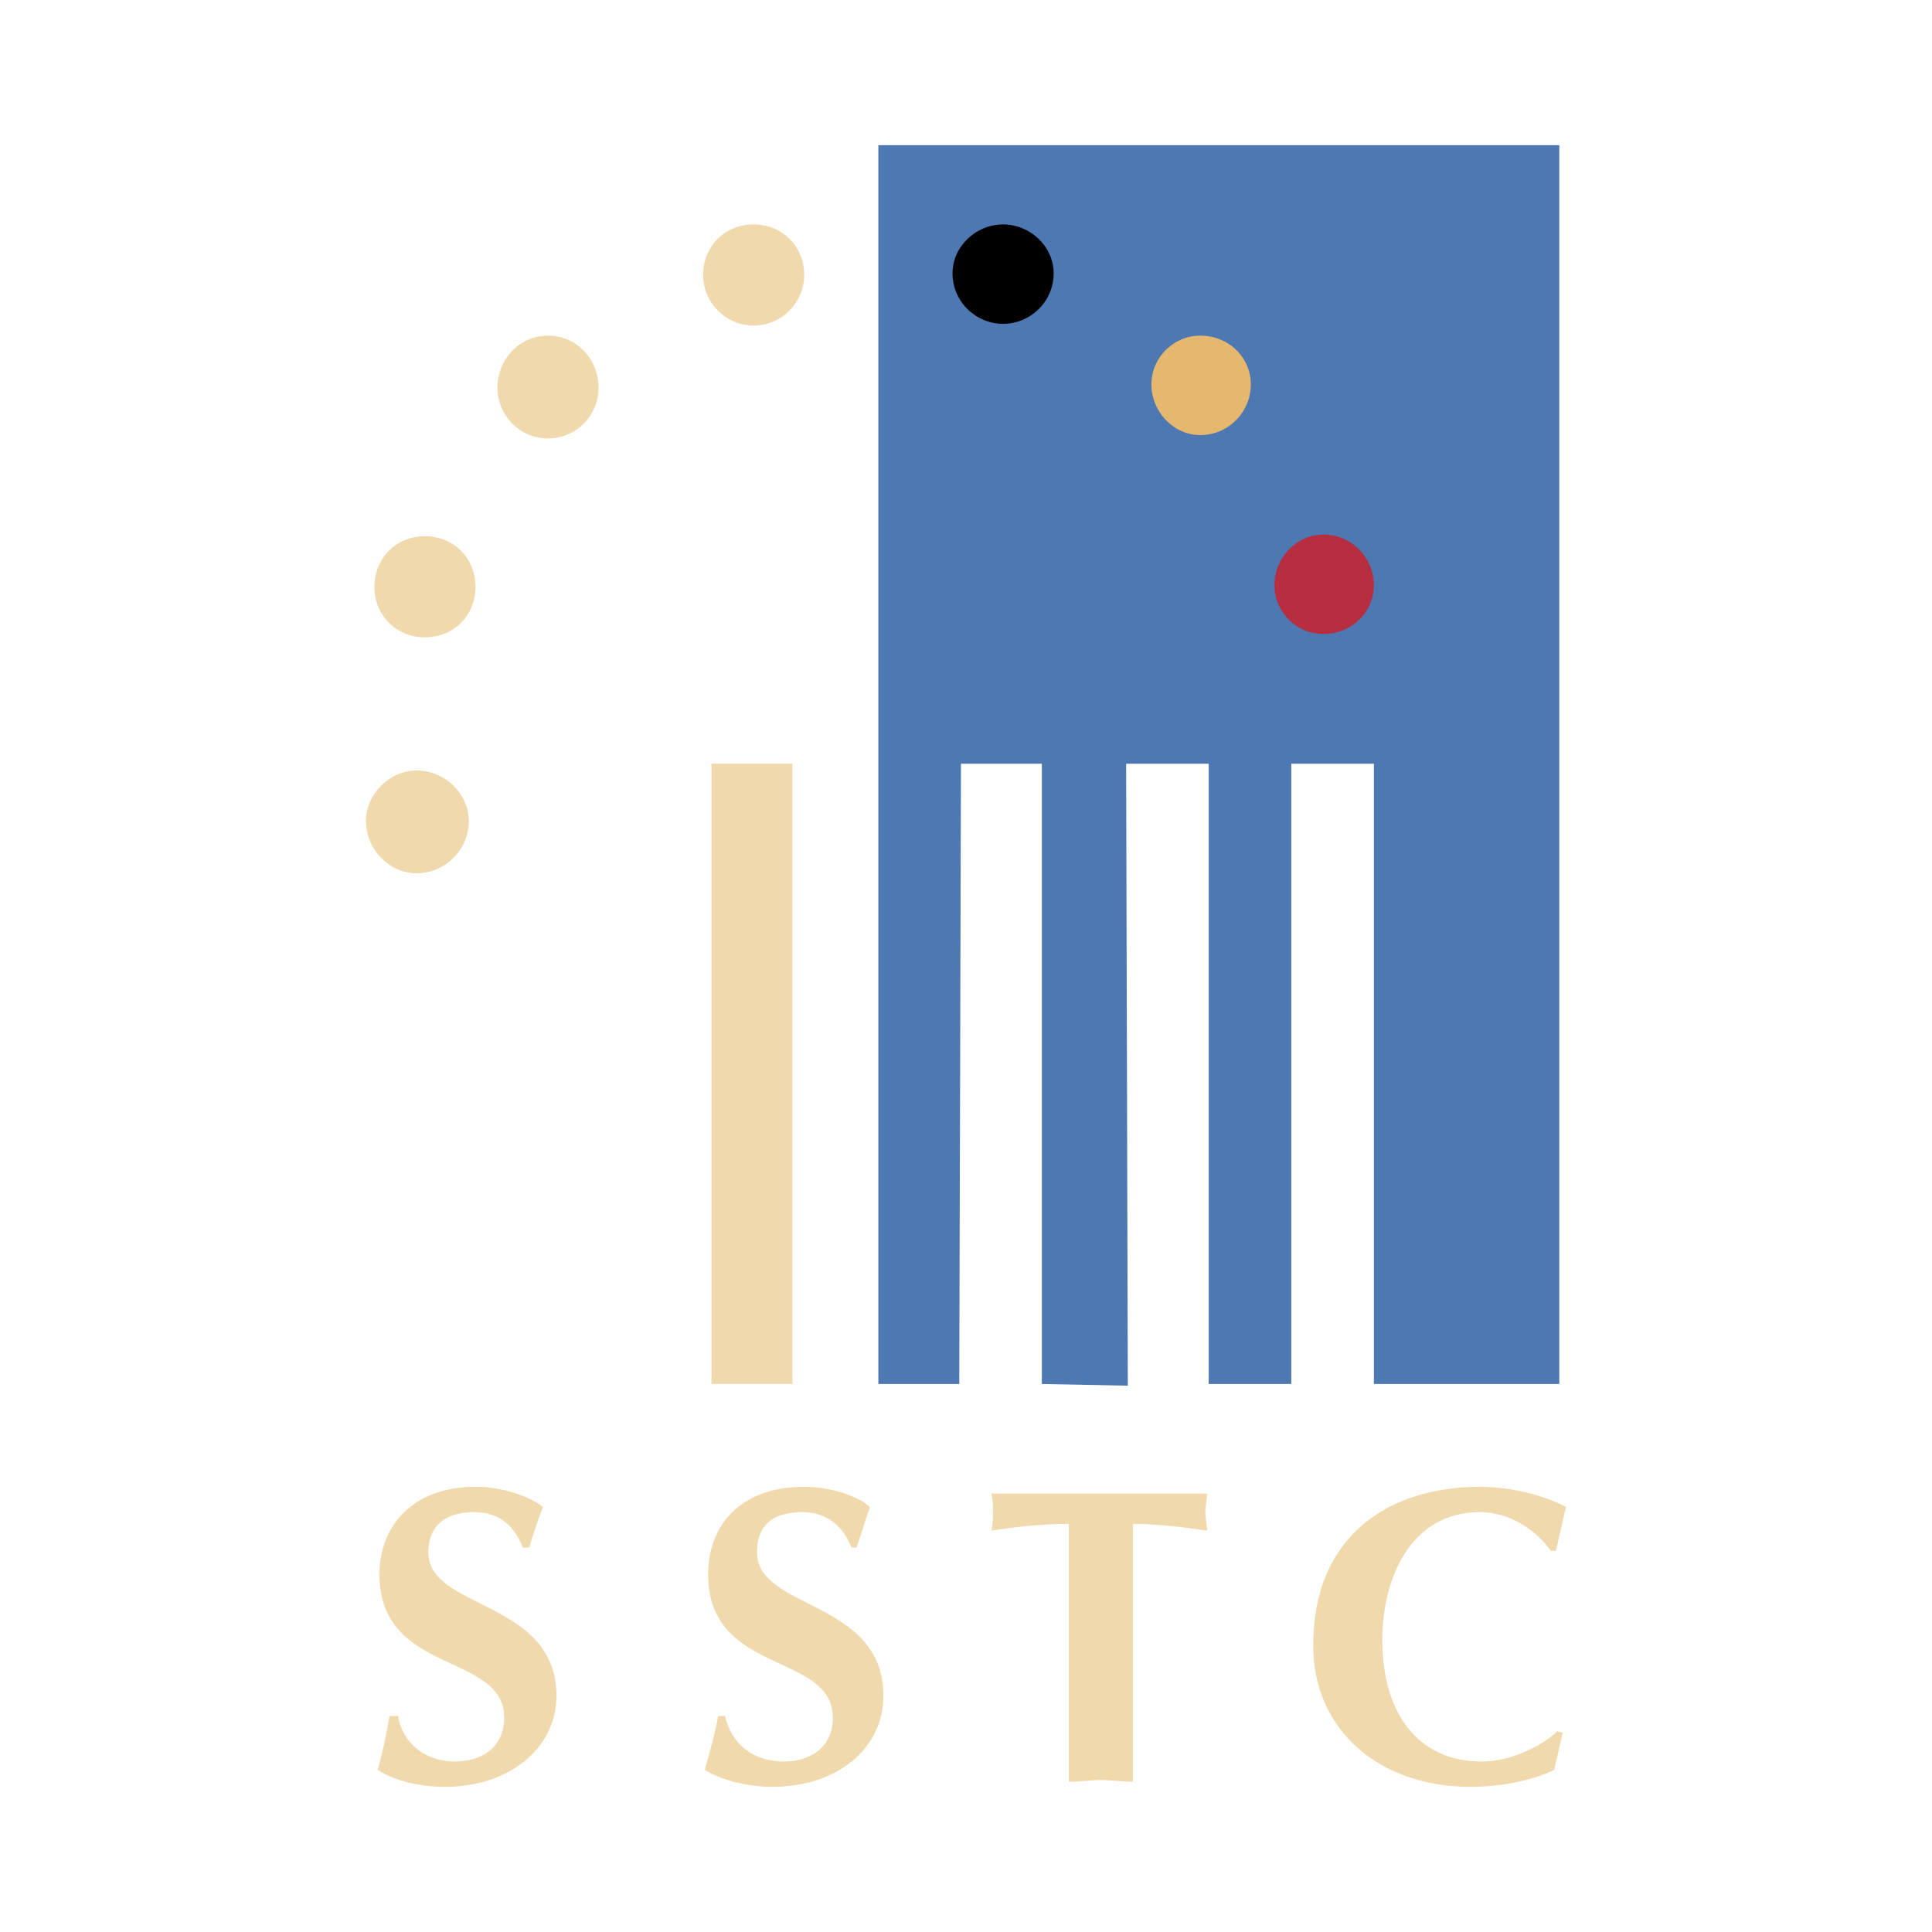 <svg xmlns="http://www.w3.org/2000/svg" width="2500" height="2500" viewBox="0 0 192.756 192.756"><g fill-rule="evenodd" clip-rule="evenodd"><path fill="#fff" d="M0 0h192.756v192.756H0V0z"/><path d="M100.078 37.018c5.381 0 9.752-4.372 9.752-9.753s-4.371-9.753-9.752-9.753-9.754 4.372-9.754 9.753 4.373 9.753 9.754 9.753z"/><path d="M132.027 66.614c4.709 0 8.408-3.7 8.408-8.24s-3.699-8.408-8.408-8.408c-4.539 0-8.24 3.868-8.24 8.408s3.701 8.24 8.24 8.24z" fill="#b72e41"/><path d="M119.752 47.276c4.877 0 8.912-4.036 8.912-8.912s-4.035-8.745-8.912-8.745-8.744 3.868-8.744 8.745 3.867 8.912 8.744 8.912z" fill="#e6b76e"/><path d="M75.19 32.478c2.859 0 5.045-2.354 5.045-5.045 0-2.858-2.186-5.044-5.045-5.044-2.858 0-5.045 2.186-5.045 5.044 0 2.691 2.187 5.045 5.045 5.045zM54.675 43.745c2.859 0 5.044-2.354 5.044-5.045 0-2.858-2.186-5.212-5.044-5.212-2.858 0-5.044 2.354-5.044 5.212-.001 2.691 2.185 5.045 5.044 5.045zM42.399 63.587c2.859 0 5.044-2.186 5.044-5.045 0-2.858-2.186-5.045-5.044-5.045s-5.044 2.187-5.044 5.045c0 2.859 2.186 5.045 5.044 5.045zM41.559 87.129c2.859 0 5.213-2.354 5.213-5.213 0-2.691-2.354-5.045-5.213-5.045-2.69 0-5.045 2.354-5.045 5.045 0 2.859 2.355 5.213 5.045 5.213zM70.986 138.082h8.072V76.199h-8.072v61.883z" fill="#f0d9ad"/><path d="M137.072 138.082V76.199h-8.24v61.883h-8.24V76.199h-8.238l.168 62.051-8.576-.168V76.199h-8.072l-.168 61.883h-8.072V14.485h67.937v123.597h-18.499zm-5.045-74.831c2.859 0 5.045-2.186 5.045-4.876s-2.186-5.045-5.045-5.045c-2.689 0-4.877 2.354-4.877 5.045s2.188 4.876 4.877 4.876zm-12.275-19.842c2.859 0 5.045-2.354 5.045-5.045s-2.186-4.876-5.045-4.876c-2.689 0-4.877 2.186-4.877 4.876s2.187 5.045 4.877 5.045zM100.078 32.31c2.689 0 5.045-2.186 5.045-5.044 0-2.69-2.355-4.876-5.045-4.876-2.691 0-5.045 2.186-5.045 4.876 0 2.858 2.354 5.044 5.045 5.044z" fill="#4d78b1"/><path d="M52.153 154.393c-.841-2.186-2.355-3.531-4.877-3.531-3.195 0-4.54 1.682-4.54 4.035 0 5.719 12.78 4.709 12.78 14.295 0 5.213-4.708 9.08-11.098 9.08-2.354 0-4.877-.506-6.727-1.682.504-1.85.841-3.531 1.178-5.381h.84c.504 2.857 2.859 4.539 5.718 4.539 2.522 0 4.876-1.344 4.876-4.371 0-6.559-12.444-4.205-12.444-14.293 0-4.877 3.363-8.746 9.585-8.746 3.027 0 5.718 1.178 6.727 2.02-.504 1.346-1.009 2.689-1.346 4.035h-.672zM84.943 154.393c-.841-2.186-2.523-3.531-4.876-3.531-3.363 0-4.541 1.682-4.541 4.035 0 5.719 12.612 4.709 12.612 14.295 0 5.213-4.541 9.08-11.099 9.08-2.186 0-4.708-.506-6.726-1.682.504-1.85 1.008-3.531 1.345-5.381h.673c.672 2.857 2.858 4.539 5.886 4.539 2.522 0 4.876-1.344 4.876-4.371 0-6.559-12.443-4.205-12.443-14.293 0-4.877 3.195-8.746 9.585-8.746 3.027 0 5.717 1.178 6.559 2.02-.505 1.346-.841 2.689-1.346 4.035h-.505zM113.025 177.766c-1.008 0-2.186-.168-3.195-.168-1.008 0-2.018.168-3.193.168v-25.727c-2.859 0-5.551.336-7.736.672.168-.672.168-1.178.168-1.85s0-1.178-.168-1.85h21.523c0 .672-.168 1.178-.168 1.85s.168 1.178.168 1.85c-2.354-.336-4.875-.672-7.398-.672v25.727h-.001zM155.906 172.891l-.842 3.699c-2.521 1.176-5.549 1.682-8.406 1.682-8.914 0-15.641-5.549-15.641-14.125 0-10.932 7.568-15.809 16.648-15.809 2.691 0 6.055.674 8.576 2.02-.336 1.514-.672 2.857-1.008 4.371h-.506c-1.682-2.354-4.371-3.867-7.062-3.867-6.895 0-9.754 6.559-9.754 12.779 0 7.232 3.533 12.107 9.922 12.107 2.691 0 5.717-1.344 7.568-3.025l.505.168z" fill="#f0d9ad"/></g></svg>